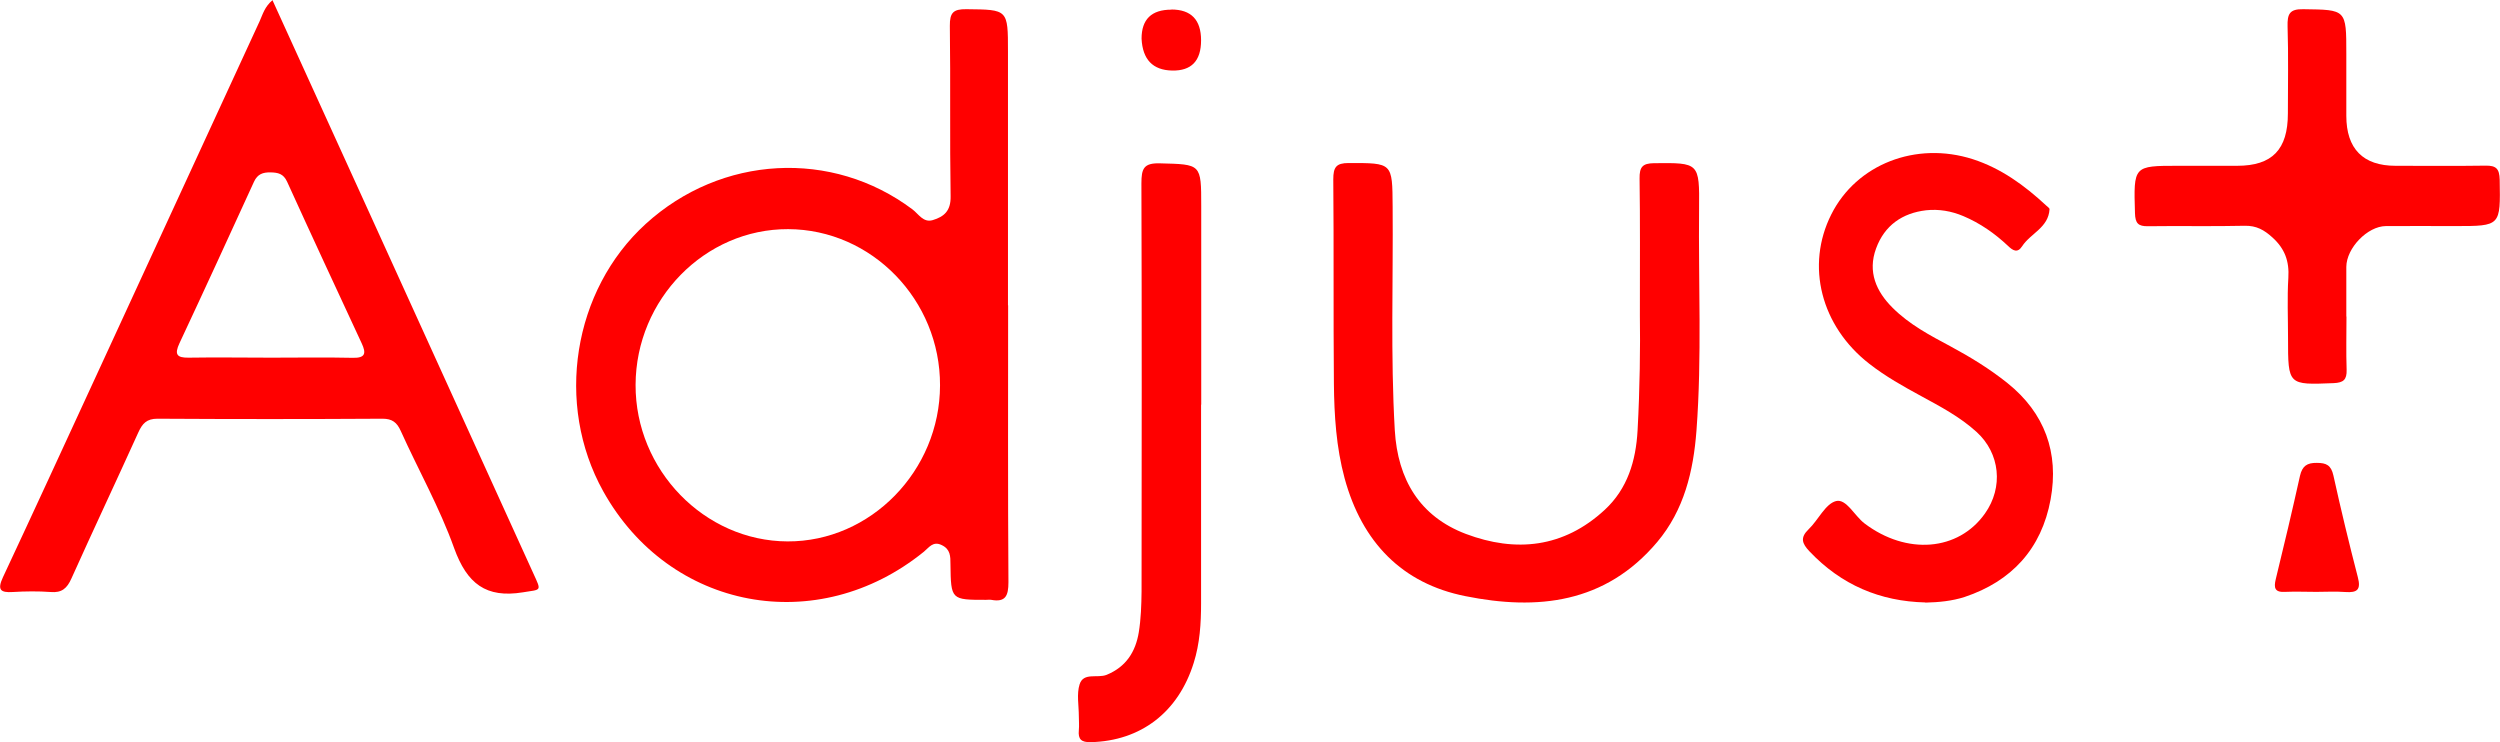 <?xml version="1.0" encoding="UTF-8"?>
<svg id="_レイヤー_2" data-name="レイヤー 2" xmlns="http://www.w3.org/2000/svg" viewBox="0 0 163 48.39">
  <defs>
    <style>
      .cls-1 {
        fill: red;
      }
    </style>
  </defs>
  <g id="_レイヤー_1-2" data-name="レイヤー 1">
    <g>
      <path class="cls-1" d="M65.73,19.91c0,6.02-.02,12.04.02,18.05,0,.89-.19,1.32-1.12,1.15-.11-.02-.23,0-.34,0-2.28,0-2.29,0-2.32-2.32,0-.52,0-.98-.57-1.25-.57-.28-.83.16-1.16.43-6.94,5.63-16.59,3.82-20.91-3.94-3.16-5.68-1.98-13.1,2.77-17.43,4.93-4.49,12.15-4.88,17.39-.95.4.3.71.89,1.33.7.73-.22,1.18-.6,1.16-1.55-.06-3.7,0-7.41-.05-11.11-.01-.87.23-1.1,1.08-1.09,2.71.03,2.71,0,2.71,2.76,0,5.52,0,11.03,0,16.55ZM41.44,25.09c-.02,5.55,4.49,10.19,9.91,10.21,5.41.02,9.93-4.6,9.94-10.17.02-5.57-4.45-10.17-9.9-10.19-5.43-.02-9.93,4.57-9.95,10.15Z"/>
      <path class="cls-1" d="M17.76,0c2.12,4.65,4.18,9.18,6.25,13.72,3.59,7.89,7.18,15.79,10.77,23.68.54,1.18.52,1.02-.69,1.22-2.4.39-3.64-.56-4.48-2.88-.94-2.63-2.33-5.09-3.48-7.64-.25-.56-.56-.8-1.19-.8-4.89.03-9.79.03-14.68,0-.7,0-.98.32-1.24.89-1.44,3.18-2.93,6.34-4.36,9.52-.29.66-.64.95-1.35.89-.82-.06-1.66-.05-2.48,0-.8.05-1.02-.14-.64-.96,2-4.27,3.97-8.56,5.95-12.85,3.6-7.8,7.19-15.61,10.79-23.41.2-.44.32-.94.85-1.38ZM17.7,23.32c1.77,0,3.53-.03,5.3.01.82.02.89-.29.58-.95-1.63-3.51-3.26-7.01-4.86-10.53-.24-.53-.6-.6-1.08-.61-.5-.01-.85.11-1.08.61-1.61,3.52-3.22,7.03-4.86,10.53-.34.73-.17.95.59.94,1.8-.03,3.61,0,5.41,0Z"/>
      <path class="cls-1" d="M106.92,20.6c0-3.48.02-6.22-.02-8.96-.01-.75.19-.99.94-1,2.94-.03,2.97-.05,2.94,2.97-.05,4.82.19,9.65-.17,14.46-.2,2.66-.81,5.19-2.56,7.27-3.39,4.02-7.83,4.47-12.5,3.53-4.13-.82-6.74-3.51-7.88-7.68-.55-2.03-.68-4.11-.7-6.19-.04-4.44,0-8.87-.04-13.31,0-.79.19-1.06,1-1.06,2.87,0,2.85-.04,2.87,2.84.04,4.86-.14,9.72.14,14.58.19,3.22,1.63,5.62,4.63,6.76,3.26,1.23,6.38.91,9.06-1.57,1.48-1.37,2.03-3.18,2.14-5.18.15-2.74.18-5.47.15-7.47Z"/>
      <path class="cls-1" d="M125.54,39.28c-2.96-.07-5.49-1.14-7.57-3.34-.47-.5-.62-.88-.05-1.43.63-.6,1.09-1.66,1.79-1.84.67-.17,1.21.97,1.86,1.46,2.74,2.07,6.11,1.81,7.85-.65,1.21-1.71.99-3.92-.55-5.32-1.08-.98-2.35-1.65-3.62-2.34-1.16-.63-2.32-1.28-3.37-2.1-3.16-2.46-4.16-6.4-2.48-9.74,1.64-3.27,5.52-4.79,9.23-3.6,1.83.59,3.36,1.7,4.77,3.01.08.08.23.17.23.25-.07,1.21-1.24,1.57-1.79,2.42-.3.46-.6.28-.92-.03-.86-.81-1.82-1.48-2.91-1.94-.78-.33-1.6-.47-2.43-.38-1.54.18-2.71.98-3.26,2.49-.56,1.52.01,2.81,1.08,3.87,1.09,1.09,2.44,1.8,3.77,2.51,1.3.7,2.56,1.47,3.72,2.4,2.42,1.94,3.37,4.53,2.81,7.58-.59,3.23-2.55,5.34-5.6,6.36-.83.27-1.7.35-2.57.37Z"/>
      <path class="cls-1" d="M152.99,20.64c0,1.16-.03,2.32.01,3.47.02.66-.22.84-.84.87-2.98.12-2.98.14-2.98-2.93,0-1.31-.06-2.63.02-3.93.07-1.09-.23-1.91-1.04-2.64-.54-.49-1.04-.77-1.79-.76-2.11.05-4.21,0-6.32.03-.64.01-.83-.19-.85-.85-.09-3.09-.11-3.09,2.82-3.09,1.28,0,2.56,0,3.84,0,2.29,0,3.31-1.06,3.31-3.41,0-1.89.04-3.78-.02-5.67-.02-.81.12-1.15,1.03-1.13,2.8.04,2.8,0,2.8,2.9,0,1.35,0,2.7,0,4.05,0,2.15,1.09,3.26,3.21,3.26,1.96,0,3.91.02,5.87-.01.68-.01.9.19.92.91.05,3.03.08,3.03-2.9,3.03-1.51,0-3.01-.01-4.52,0-1.2.01-2.57,1.43-2.58,2.66,0,1.08,0,2.16,0,3.24Z"/>
      <path class="cls-1" d="M78.31,26.38c0,4.32,0,8.64,0,12.96,0,1.31-.08,2.61-.48,3.88-1,3.21-3.44,5.09-6.72,5.17-.6.01-.83-.18-.77-.78.03-.31,0-.62,0-.92,0-.69-.15-1.44.05-2.07.25-.8,1.16-.38,1.76-.62,1.27-.52,1.89-1.5,2.1-2.78.14-.87.17-1.77.18-2.65.01-8.87.02-17.74-.01-26.61,0-.97.15-1.34,1.21-1.31,2.69.07,2.69.02,2.69,2.78,0,4.32,0,8.64,0,12.96Z"/>
      <path class="cls-1" d="M151.02,38.59c-.68,0-1.36-.03-2.03,0-.67.04-.75-.25-.61-.83.55-2.24,1.08-4.49,1.58-6.74.15-.64.46-.85,1.1-.84.62,0,.93.15,1.08.83.49,2.22,1.02,4.42,1.59,6.62.22.83-.05,1.02-.8.97-.64-.05-1.28-.01-1.92-.01Z"/>
      <path class="cls-1" d="M76.37.62q1.94,0,1.94,2.01t-1.89,1.97-1.99-2.08q0-1.89,1.94-1.89Z"/>
    </g>
  </g>
</svg>
